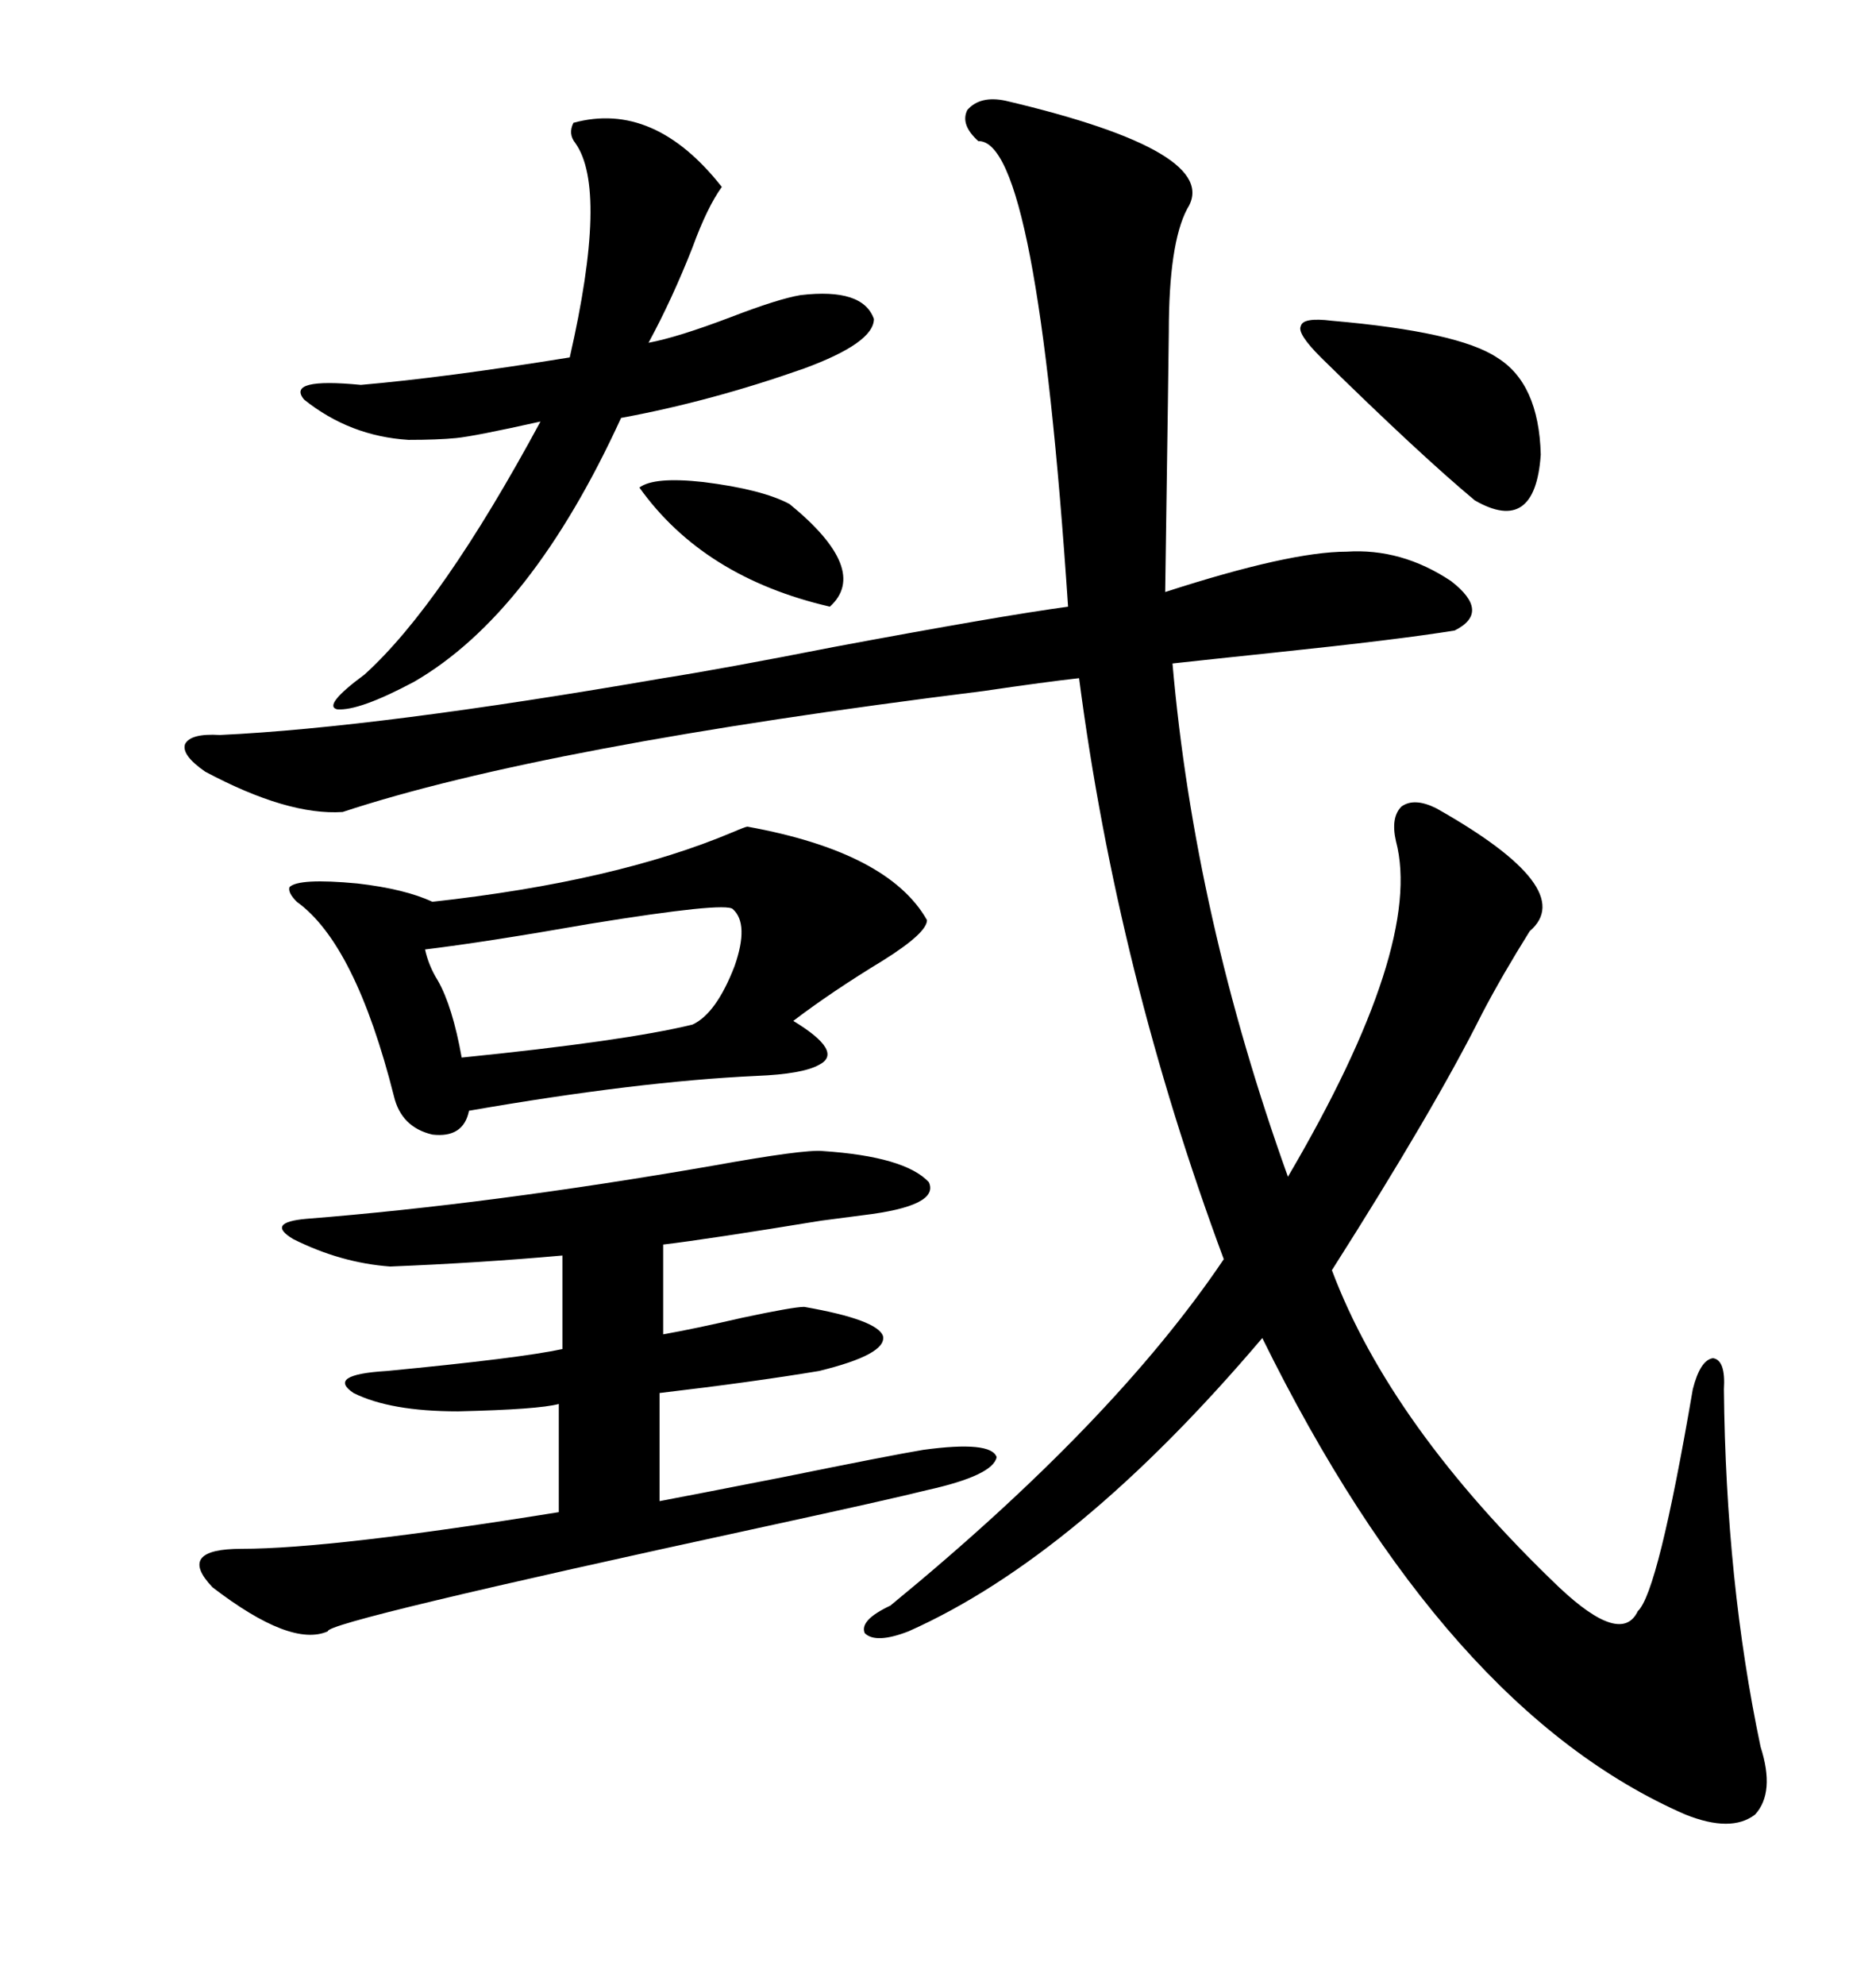 <svg xmlns="http://www.w3.org/2000/svg" xmlns:xlink="http://www.w3.org/1999/xlink" width="300" height="317.285"><path d="M160.84 16.11L160.84 16.11Q195.70 24.32 189.84 33.40L189.84 33.40Q186.91 38.96 186.91 53.03L186.91 53.03Q186.91 54.79 186.33 94.63L186.33 94.63Q206.25 88.18 215.33 88.18L215.33 88.18Q224.12 87.60 232.03 92.87L232.03 92.87Q238.48 97.85 232.62 100.78L232.62 100.78Q223.54 102.25 203.91 104.30L203.91 104.30Q192.77 105.47 187.50 106.05L187.50 106.05Q191.02 146.48 205.96 188.09L205.96 188.09Q227.64 151.17 223.24 134.47L223.24 134.47Q222.36 130.66 224.12 128.91L224.12 128.91Q226.17 127.44 229.69 129.20L229.69 129.20Q252.54 142.09 244.63 148.83L244.63 148.83Q240.23 155.86 237.01 162.01L237.01 162.01Q229.39 177.25 212.99 203.03L212.99 203.03Q222.36 227.93 249.32 253.71L249.32 253.71Q259.28 263.09 261.91 257.52L261.91 257.52Q265.14 254.59 270.70 222.07L270.70 222.07Q271.88 217.38 273.93 217.09L273.93 217.09Q275.98 217.38 275.68 222.07L275.68 222.07Q275.98 252.83 281.54 279.20L281.54 279.20Q283.89 286.52 280.66 290.04L280.66 290.04Q276.86 292.97 269.53 290.04L269.53 290.04Q231.15 273.34 201.86 213.87L201.86 213.87Q172.27 248.73 145.31 260.74L145.31 260.74Q140.04 262.79 138.28 261.04L138.28 261.04Q137.40 258.98 142.38 256.64L142.38 256.64Q178.13 227.34 195.70 201.27L195.70 201.27Q178.71 155.57 172.56 108.40L172.56 108.40Q167.29 108.98 157.32 110.45L157.32 110.45Q86.72 119.24 54.79 129.79L54.79 129.79Q46.00 130.37 32.81 123.34L32.81 123.34Q29.00 120.70 29.59 118.95L29.59 118.95Q30.47 117.19 35.16 117.48L35.16 117.48Q60.35 116.31 106.05 108.40L106.05 108.40Q115.43 106.93 133.30 103.42L133.30 103.42Q159.96 98.44 170.80 96.97L170.80 96.97Q165.82 22.27 156.45 22.56L156.45 22.56Q153.52 19.92 154.69 17.58L154.69 17.58Q156.74 15.23 160.84 16.11ZM131.54 183.98L131.54 183.98Q144.73 184.86 148.54 188.96L148.54 188.96Q150.29 192.77 137.99 194.24L137.99 194.24Q135.64 194.53 131.25 195.12L131.25 195.12Q113.38 198.05 106.05 198.93L106.05 198.93L106.05 213.28Q111.04 212.40 118.65 210.64L118.65 210.64Q126.86 208.89 128.61 208.89L128.61 208.89Q140.33 210.94 141.21 213.57L141.21 213.57Q141.80 216.50 130.96 219.14L130.96 219.14Q120.41 220.90 105.47 222.66L105.47 222.66L105.47 239.94Q110.16 239.06 125.10 236.13L125.10 236.13Q142.38 232.62 147.66 231.74L147.66 231.74Q158.50 230.27 159.38 232.91L159.38 232.91Q158.79 235.84 148.24 238.18L148.24 238.18Q142.38 239.65 122.17 244.04L122.17 244.04Q51.86 259.28 52.44 260.74L52.44 260.74Q46.58 263.38 33.98 253.71L33.98 253.71Q28.13 247.56 38.67 247.56L38.67 247.56Q53.03 247.56 89.36 241.70L89.36 241.70L89.36 224.41Q86.13 225.29 73.24 225.59L73.24 225.59Q62.40 225.59 56.54 222.66L56.54 222.66Q52.15 219.73 61.82 219.14L61.82 219.14Q83.20 217.09 89.94 215.63L89.94 215.63L89.94 200.68Q76.76 201.86 62.40 202.44L62.40 202.44Q54.49 201.86 46.88 198.05L46.88 198.05Q42.48 195.41 48.93 194.82L48.93 194.82Q78.52 192.48 113.96 186.33L113.96 186.33Q128.61 183.69 131.54 183.98ZM119.53 132.13L119.53 132.13Q142.09 136.23 148.24 147.07L148.24 147.07Q148.24 149.12 141.21 153.52L141.21 153.52Q133.01 158.50 126.86 163.18L126.86 163.18Q135.06 168.16 130.96 170.21L130.96 170.21Q128.32 171.68 121.00 171.97L121.00 171.97Q101.95 172.85 75 177.54L75 177.54Q74.12 181.93 69.14 181.35L69.14 181.35Q64.16 180.18 62.99 175.20L62.99 175.20Q56.84 150.88 47.46 144.14L47.46 144.14Q46.00 142.68 46.29 141.80L46.29 141.80Q47.75 140.33 57.13 141.21L57.13 141.21Q64.75 142.09 69.14 144.14L69.14 144.14Q98.44 140.92 117.19 133.01L117.19 133.01Q119.24 132.13 119.53 132.13ZM91.70 19.63L91.70 19.63Q104.59 16.11 115.43 29.88L115.43 29.88Q113.09 33.11 110.74 39.55L110.74 39.55Q107.52 47.75 103.71 54.79L103.71 54.79Q108.40 53.91 116.89 50.68L116.89 50.68Q124.51 47.75 128.03 47.17L128.03 47.17Q137.99 46.00 139.75 50.98L139.75 50.98Q139.75 54.79 128.61 58.89L128.61 58.89Q113.67 64.16 99.32 66.80L99.32 66.80Q84.96 98.14 66.21 108.98L66.21 108.98Q57.42 113.67 53.91 113.38L53.91 113.38Q51.56 112.79 58.30 107.81L58.30 107.81Q70.61 96.68 86.43 67.38L86.43 67.38Q75.88 69.73 72.95 70.02L72.95 70.02Q70.02 70.31 65.33 70.31L65.33 70.31Q55.96 69.73 48.63 63.87L48.63 63.87Q45.70 60.35 57.71 61.52L57.71 61.52Q71.19 60.35 91.11 57.13L91.11 57.13Q97.27 30.18 91.99 22.85L91.99 22.85Q90.82 21.39 91.70 19.63ZM117.19 145.31L117.19 145.31Q116.02 144.14 94.34 147.66L94.34 147.66Q77.64 150.59 67.97 151.76L67.97 151.76Q68.55 154.39 70.02 156.74L70.02 156.74Q72.36 160.84 73.83 169.04L73.83 169.04Q99.90 166.41 110.74 163.77L110.74 163.77Q114.55 162.01 117.48 154.39L117.48 154.39Q119.82 147.66 117.19 145.31ZM212.99 51.27L212.99 51.27Q233.20 53.03 239.36 57.13L239.36 57.13Q246.09 61.23 246.39 72.66L246.39 72.66Q245.51 85.55 235.84 79.98L235.84 79.98Q227.05 72.66 211.23 57.13L211.23 57.13Q207.42 53.32 208.01 52.15L208.01 52.15Q208.30 50.68 212.99 51.27ZM102.25 77.93L102.25 77.93Q104.59 76.17 112.50 77.05L112.50 77.05Q121.88 78.22 126.27 80.57L126.27 80.57Q139.16 91.11 132.71 96.97L132.71 96.97Q112.50 92.29 102.25 77.93Z"/></svg>